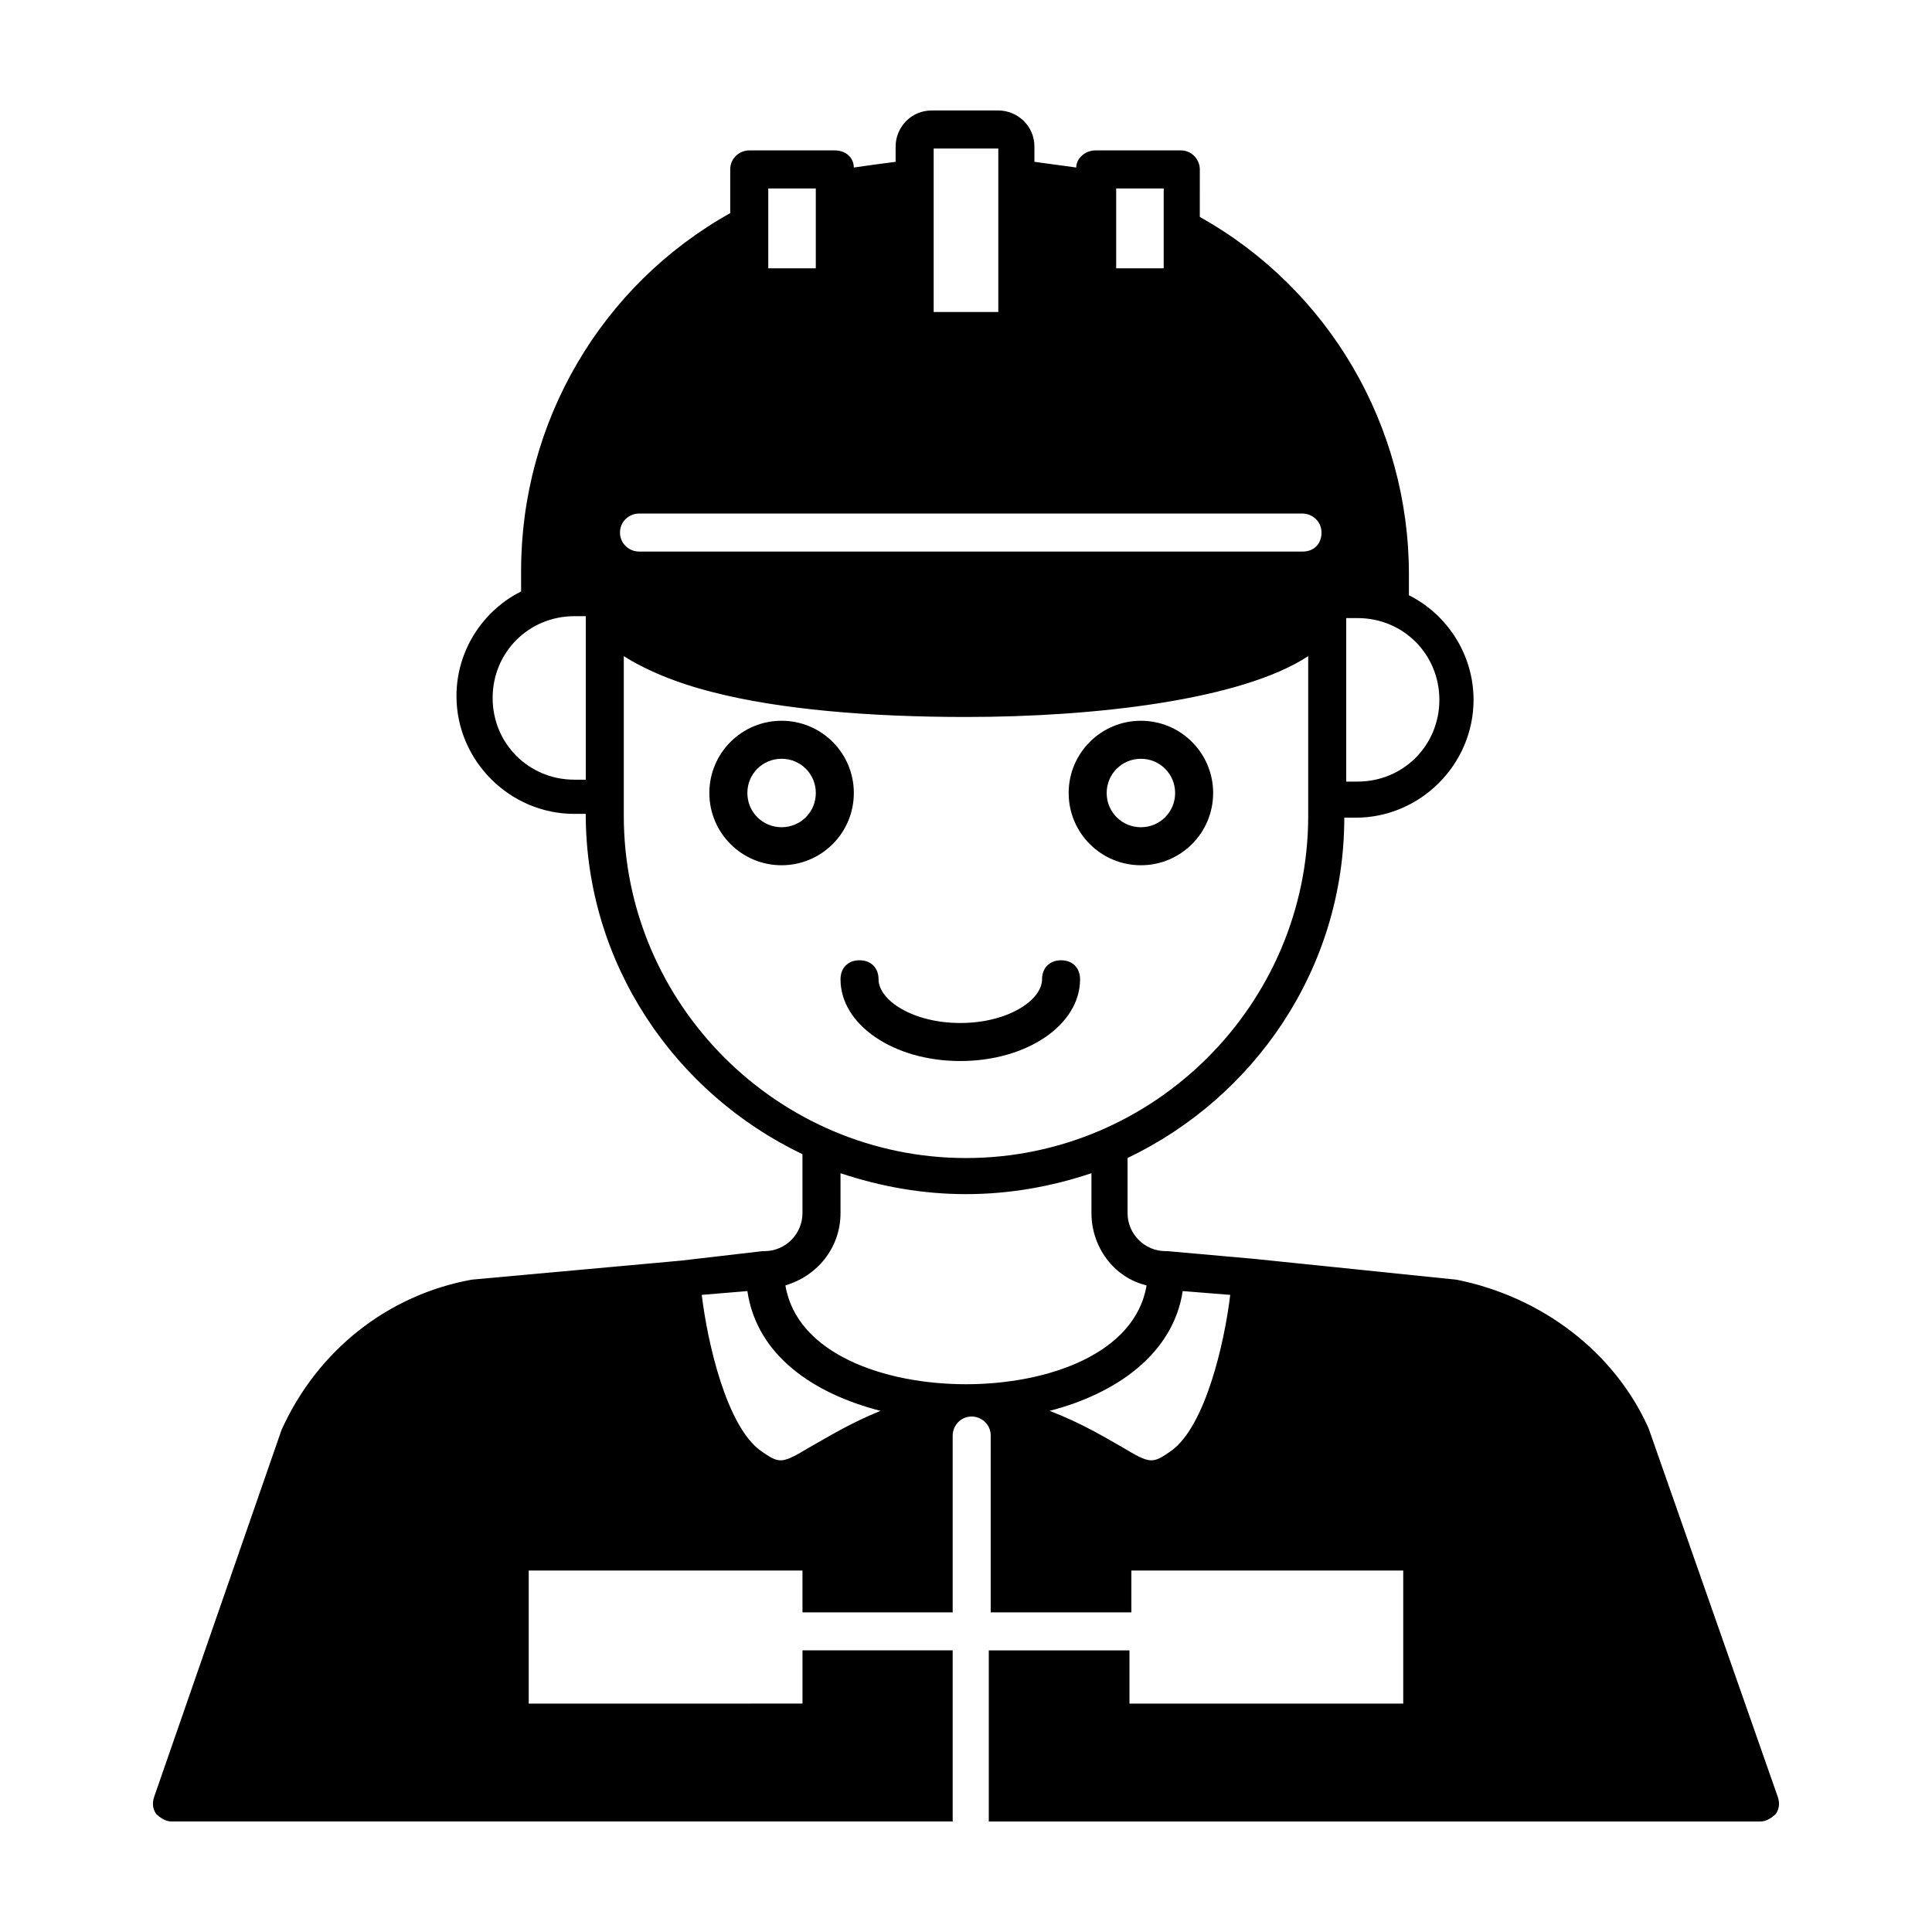 <?xml version="1.0" encoding="UTF-8"?>
<!-- Uploaded to: SVG Repo, www.svgrepo.com, Generator: SVG Repo Mixer Tools -->
<svg fill="#000000" width="800px" height="800px" version="1.1" viewBox="144 144 512 512" xmlns="http://www.w3.org/2000/svg">
 <g>
  <path d="m351.13 335.01c-10.578 0-19.145 8.566-19.145 19.145s8.566 19.145 19.145 19.145 19.145-8.566 19.145-19.145c0-10.582-8.562-19.145-19.145-19.145zm0 28.211c-5.039 0-9.07-4.031-9.07-9.07 0-5.039 4.031-9.07 9.07-9.07 5.039 0 9.07 4.031 9.07 9.07 0 5.043-4.031 9.07-9.07 9.07z"/>
  <path d="m446.35 373.3c10.578 0 19.145-8.566 19.145-19.145s-8.566-19.145-19.145-19.145-19.145 8.566-19.145 19.145 8.566 19.145 19.145 19.145zm0-28.215c5.039 0 9.07 4.031 9.07 9.07 0 5.039-4.031 9.07-9.07 9.07-5.039 0-9.07-4.031-9.07-9.07 0.004-5.039 4.035-9.07 9.07-9.07z"/>
  <path d="m430.23 403.52c0-3.023-2.016-5.039-5.039-5.039s-5.039 2.016-5.039 5.039c0 5.543-9.07 11.586-21.664 11.586s-21.664-6.047-21.664-11.586c0-3.023-2.016-5.039-5.039-5.039s-5.039 2.016-5.039 5.039c0 12.09 14.105 21.664 31.738 21.664 17.641 0 31.746-9.57 31.746-21.664z"/>
  <path d="m615.12 620.16-34.258-97.738c-9.07-20.152-28.215-34.762-50.883-39.297l-53.906-5.543-22.676-2.016h-0.504c-5.543 0-10.078-4.535-10.078-10.078v-14.609c33.754-16.121 57.434-50.383 57.434-90.184h3.023c17.129 0 31.234-14.105 31.234-31.234 0-12.09-7.055-22.672-17.129-27.711v-5.543c0-39.297-21.16-75.57-55.418-94.715l0.004-12.594c0-2.519-2.016-5.039-5.039-5.039h-22.672c-2.519 0-5.039 2.016-5.039 4.535-3.527-0.504-7.559-1.008-11.082-1.512v-4.031c0-5.543-4.535-9.574-9.574-9.574h-17.633c-5.543 0-9.574 4.535-9.574 9.574v4.031c-4.031 0.504-7.559 1.008-11.082 1.512 0-2.519-2.016-4.535-5.039-4.535h-22.672c-2.519 0-5.039 2.016-5.039 5.039v11.586c-34.258 19.145-55.418 55.418-55.418 94.715v5.543c-10.078 5.039-17.129 15.617-17.129 27.711 0 17.129 14.105 31.234 31.234 31.234h3.023c0 39.801 23.68 74.059 57.434 90.184l0.004 15.617c0 5.543-4.535 10.078-10.078 10.078h-0.504l-21.664 2.519-55.418 5.039c-22.168 4.031-40.809 18.641-50.383 39.801l-33.754 97.234c-0.504 1.512-0.504 3.023 0.504 4.535 1.008 1.008 2.519 2.012 4.031 2.012h207.07v-45.344h-39.801v14.105l-72.551 0.004v-35.266h72.547l0.004 11.082h39.801v-46.855c0-2.519 2.016-5.039 5.039-5.039 2.519 0 5.039 2.016 5.039 5.039l-0.004 46.855h37.281v-11.082h72.047v35.266h-72.551v-14.105h-37.281v45.344h204.55c1.512 0 3.023-1.008 4.031-2.016 1.008-1.512 1.008-3.023 0.504-4.535zm-114.36-312.36h3.023c12.09 0 21.664 9.574 21.664 21.664s-9.574 21.664-21.664 21.664h-3.023zm-201.52 42.824h-3.023c-12.09 0-21.664-9.574-21.664-21.664 0-12.09 9.574-21.664 21.664-21.664h3.023zm140.56-156.68h12.594v21.16h-12.594zm-31.238-10.582v43.328h-17.129v-34.258-1.008-0.504-7.559zm-60.961 10.582h12.594v21.16h-12.594zm-34.258 86.152h175.83c2.519 0 5.039 2.016 5.039 5.039 0 3.023-2.016 5.039-5.039 5.039l-175.83-0.004c-2.519 0-5.039-2.016-5.039-5.039 0-3.023 2.519-5.035 5.039-5.035zm-4.031 80.105v-42.32c5.543 3.527 13.602 7.055 23.68 9.574 17.633 4.535 41.312 6.551 67.008 6.551 34.258 0 73.051-4.535 90.688-16.121v42.32c0 49.879-40.809 90.688-90.688 90.688-49.879-0.008-90.688-40.816-90.688-90.691zm49.375 167.26c-7.559 4.535-8.062 4.535-13.098 1.008-9.07-6.551-14.105-28.719-15.617-41.312l12.09-1.008c2.519 17.129 17.633 27.207 35.266 31.738-8.566 3.531-14.109 7.055-18.641 9.574zm41.312-16.625c-21.664 0-44.84-8.062-47.863-26.199 8.566-2.519 14.609-10.078 14.609-19.145v-10.578c10.578 3.527 21.664 5.543 33.25 5.543 11.586 0 22.672-2.016 33.25-5.543l0.004 10.578c0 9.07 6.047 17.129 14.609 19.145-3.023 18.141-26.195 26.199-47.859 26.199zm54.41 17.633c-5.039 3.527-5.543 3.527-13.098-1.008-4.535-2.519-10.078-6.047-19.145-9.574 17.633-4.535 32.746-15.113 35.266-31.738l12.594 1.008c-1.512 12.598-6.551 34.766-15.617 41.312z"/>
 </g>
</svg>